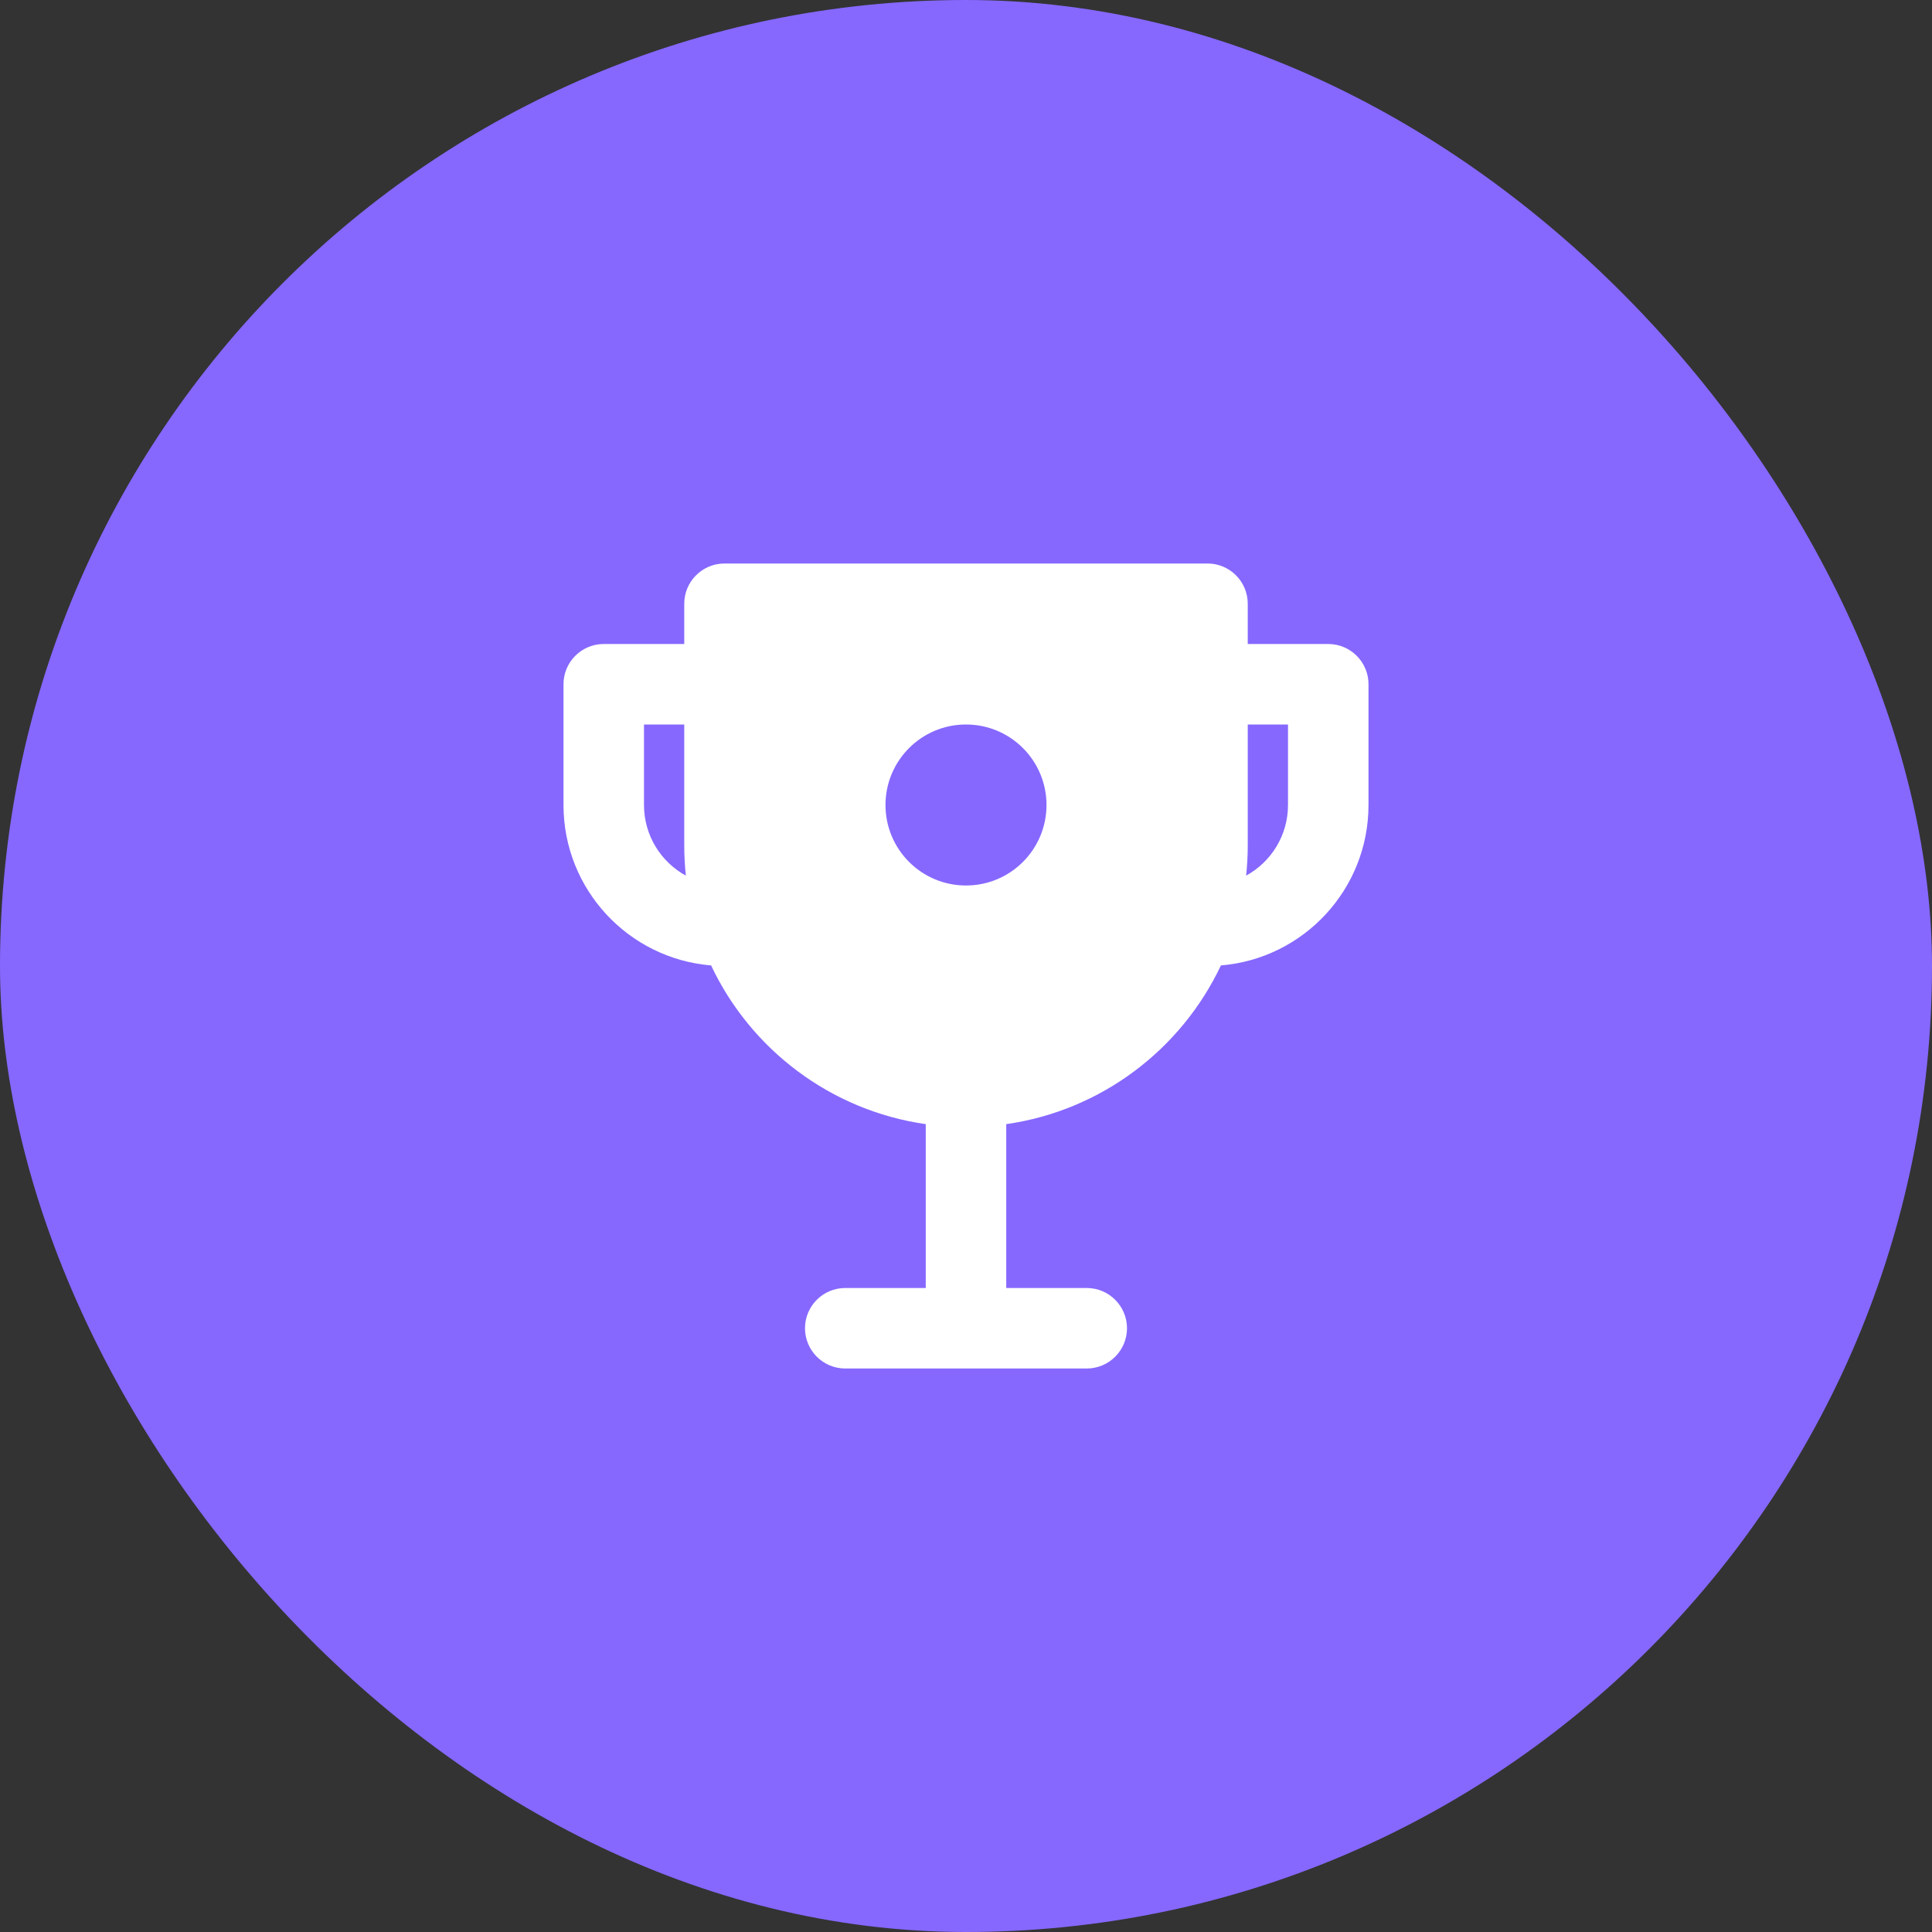 <svg width="48" height="48" viewBox="0 0 48 48" fill="none" xmlns="http://www.w3.org/2000/svg">
<rect x="0" y="0" width="48" height="48" fill="#333333" stroke="none"/>
<rect width="48" height="48" rx="24" fill="#8668FF"/>
<path fill-rule="evenodd" clip-rule="evenodd" d="M18 14C17.448 14 17 14.448 17 15V16H15C14.448 16 14 16.448 14 17V20C14 22.097 15.614 23.817 17.667 23.986C18.652 26.071 20.635 27.591 23 27.929V32H21C20.448 32 20 32.448 20 33C20 33.552 20.448 34 21 34H27C27.552 34 28 33.552 28 33C28 32.448 27.552 32 27 32H25V27.929C27.365 27.591 29.348 26.071 30.333 23.986C32.386 23.817 34 22.097 34 20V17C34 16.448 33.552 16 33 16H31V15C31 14.448 30.552 14 30 14H18ZM16 18H17V21C17 21.255 17.014 21.507 17.04 21.755C16.42 21.415 16 20.757 16 20V18ZM31 18H32V20C32 20.757 31.58 21.415 30.96 21.755C30.986 21.507 31 21.255 31 21V18ZM22 20C22 18.895 22.895 18 24 18C25.105 18 26 18.895 26 20C26 21.105 25.105 22 24 22C22.895 22 22 21.105 22 20Z" fill="white"/>
</svg>
